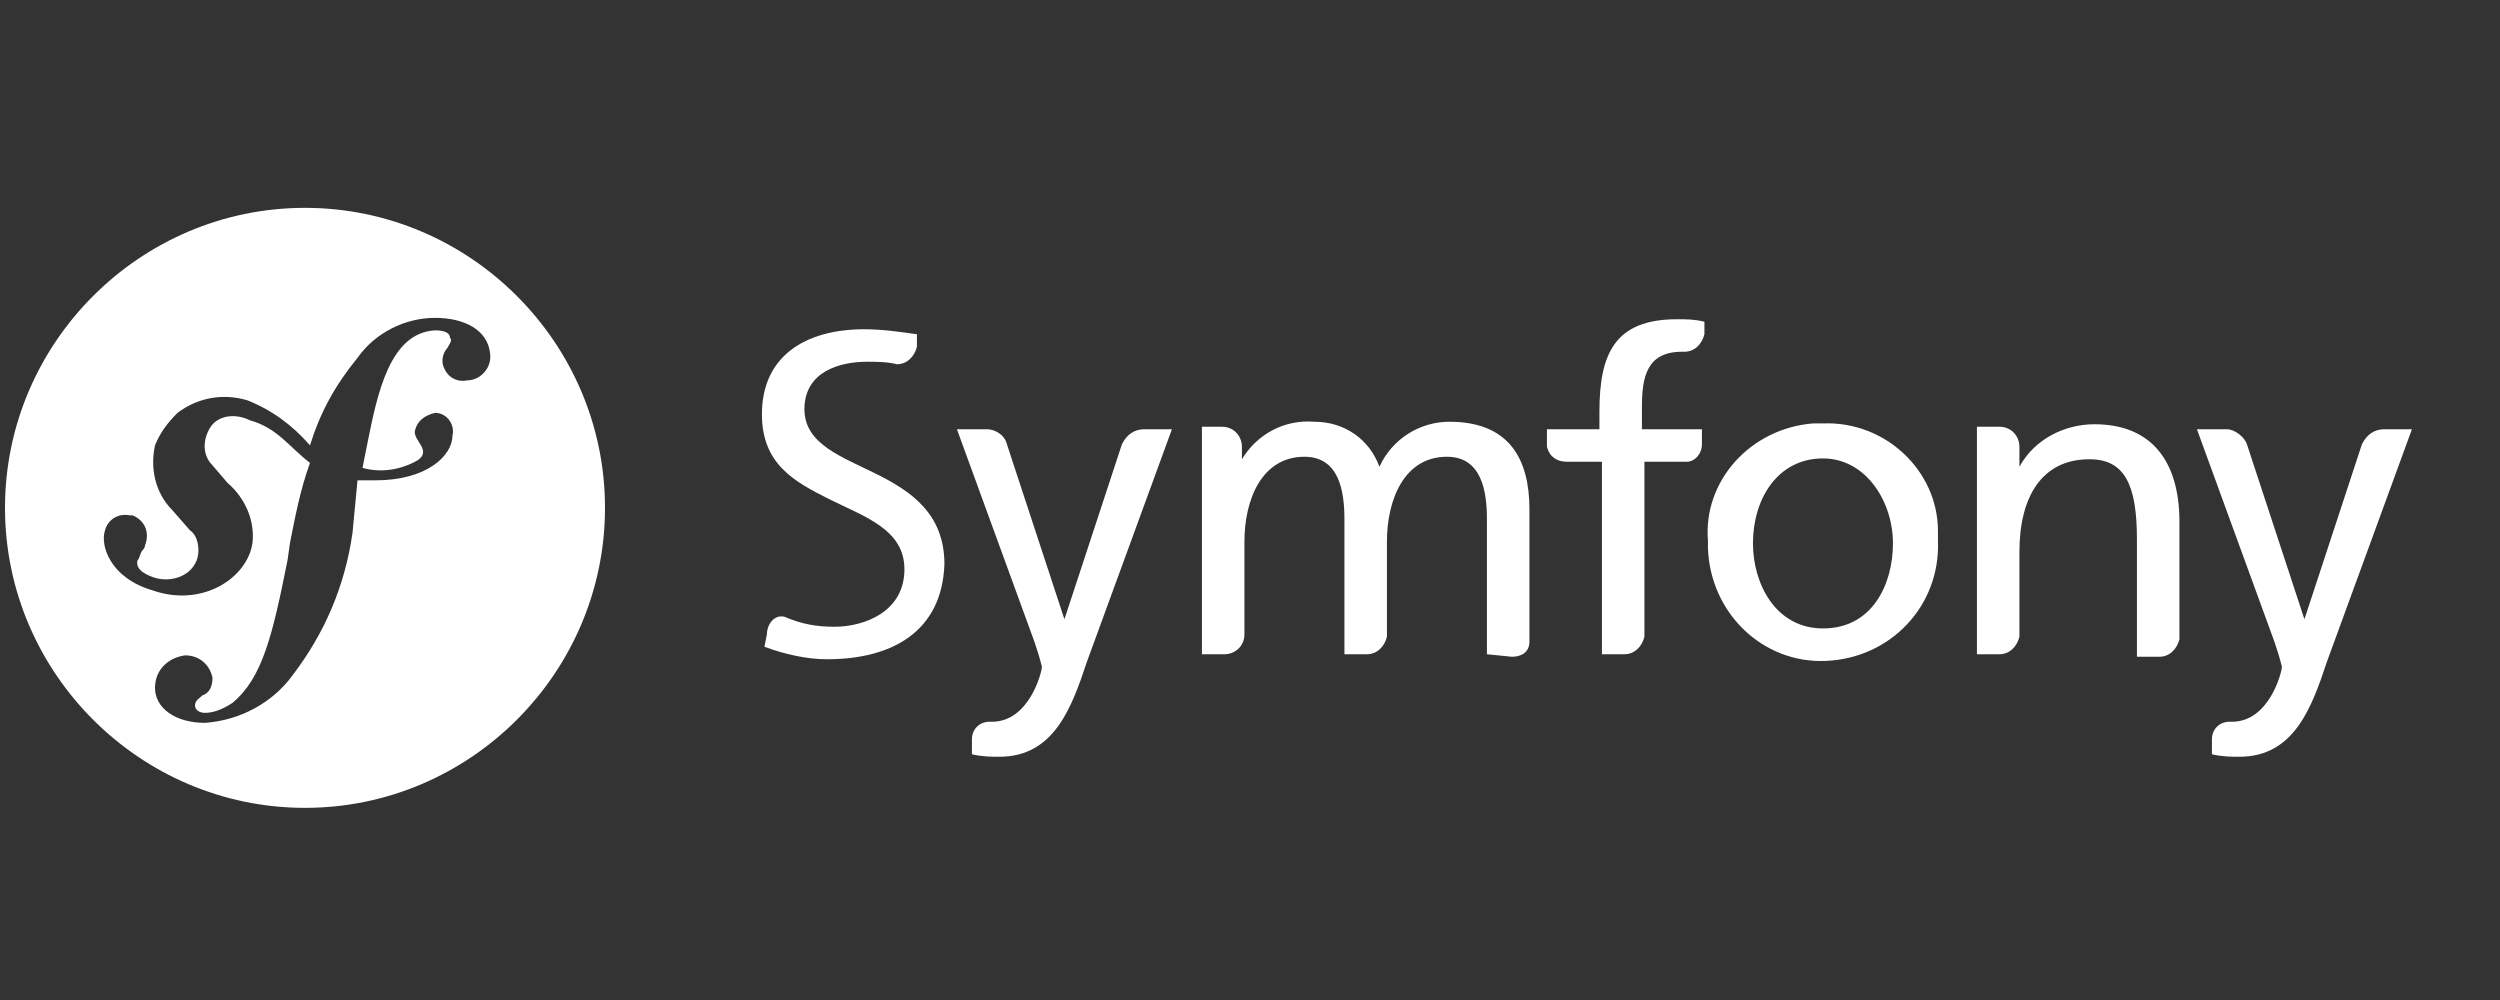 <?xml version="1.0" encoding="utf-8"?>
<!-- Generator: Adobe Illustrator 24.1.0, SVG Export Plug-In . SVG Version: 6.00 Build 0)  -->
<svg version="1.1" id="Ebene_1" xmlns="http://www.w3.org/2000/svg" xmlns:xlink="http://www.w3.org/1999/xlink" x="0px" y="0px"
	 viewBox="0 0 100 40" style="enable-background:new 0 0 100 40;" xml:space="preserve">
<rect x="0" y="0" width="100" height="40" fill="#333333" stroke="none"/>
<style type="text/css">
	.st0{fill:#FFFFFF;fill-opacity:0;}
	.st1{fill:#FFFFFF;}
</style>
<g id="Gruppe_26" transform="translate(-825 -917)">
	<rect id="Rechteck_15" x="825" y="917" class="st0" width="100" height="40"/>
	<g id="symfony_white_02" transform="translate(825.2 925.314)">
		<g id="compacte" transform="translate(0 0)">
			<g id="Gruppe_9">
				<path id="Pfad_92" class="st1" d="M12,0C5.4,0,0,5.4,0,12s5.4,12,12,12s12-5.4,12-12S18.6,0,12,0C12,0,12,0,12,0z M18.5,6.9
					C18,7,17.6,6.7,17.5,6.2c0,0,0-0.1,0-0.1c0-0.2,0.1-0.4,0.2-0.5c0.1-0.2,0.2-0.3,0.1-0.4c0-0.3-0.5-0.3-0.6-0.3
					c-1.8,0.1-2.3,2.5-2.7,4.5l-0.2,1c0.7,0.2,1.5,0.1,2.2-0.3c0.6-0.4-0.2-0.8-0.1-1.2c0.1-0.4,0.4-0.6,0.8-0.7
					c0.5,0,0.8,0.5,0.7,0.9c0,0,0,0,0,0c0,0.8-1,1.8-3.1,1.8c-0.2,0-0.5,0-0.7,0L13.9,13c-0.3,2.1-1.1,4-2.4,5.7
					c-0.8,1.1-2.1,1.8-3.5,1.9c-1.2,0-2-0.6-2-1.4c0-0.7,0.5-1.2,1.2-1.3c0.6,0,1,0.4,1.1,0.9c0,0,0,0,0,0c0,0.3-0.1,0.6-0.4,0.7
					c-0.1,0.1-0.3,0.2-0.3,0.4c0,0.2,0.2,0.3,0.4,0.3c0.4,0,0.8-0.2,1.1-0.4c1.2-1,1.6-2.7,2.2-5.7l0.1-0.7c0.2-1,0.4-2.1,0.8-3.2
					c-0.8-0.6-1.3-1.4-2.4-1.7C9.2,8.2,8.5,8.3,8.2,8.8c-0.3,0.5-0.3,1.1,0.1,1.5l0.6,0.7c0.7,0.6,1.1,1.5,1,2.4
					c-0.2,1.4-2,2.6-4,1.9c-1.7-0.5-2.1-1.8-1.9-2.4c0.1-0.4,0.5-0.7,1-0.6c0,0,0.1,0,0.1,0c0.5,0.2,0.7,0.7,0.5,1.2
					c0,0.1-0.1,0.2-0.1,0.2c-0.1,0.1-0.1,0.3-0.2,0.4c-0.1,0.4,0.4,0.6,0.7,0.7c0.7,0.2,1.5-0.1,1.7-0.8c0.1-0.4,0-0.9-0.3-1.1
					l-0.7-0.8c-0.7-0.7-0.9-1.7-0.7-2.6c0.2-0.5,0.5-0.9,0.9-1.3c0.8-0.6,1.8-0.8,2.8-0.5c1,0.4,1.8,1,2.5,1.8
					c0.4-1.3,1-2.4,1.9-3.5c0.7-1,1.9-1.6,3.1-1.6c1.2,0,2.1,0.5,2.2,1.4C19.5,6.4,19,6.9,18.5,6.9C18.5,6.9,18.5,6.9,18.5,6.9z"/>
				<g id="Gruppe_8" transform="translate(30.277 4.456)">
					<g id="Gruppe_7" transform="translate(37.841 4.167)">
						<path id="Pfad_93" class="st1" d="M4.6,0c2.5-0.1,4.6,1.9,4.6,4.3c0,0.1,0,0.3,0,0.4c0.1,2.6-1.9,4.7-4.5,4.8
							C2.2,9.6,0.1,7.6,0,5c0-0.1,0-0.2,0-0.3C-0.2,2.3,1.7,0.2,4.2,0C4.4,0,4.5,0,4.6,0z M4.6,8.2c2,0,2.8-1.8,2.8-3.4
							c0-1.7-1.1-3.4-2.8-3.4C2.8,1.4,1.8,3,1.8,4.8C1.8,6.4,2.7,8.2,4.6,8.2L4.6,8.2z"/>
					</g>
					<path id="Pfad_94" class="st1" d="M37.6,5V4.4h-2.4V3.5c0-1.2,0.2-2.2,1.6-2.2h0.1c0,0,0,0,0,0c0.4,0,0.7-0.3,0.8-0.7
						c0,0,0,0,0,0l0-0.5C37.3,0,37,0,36.6,0c-2.5,0-3.1,1.4-3.1,3.7v0.7h-2.1v0.7c0.1,0.4,0.4,0.6,0.8,0.6h0h1.4v7.7h0.9
						c0.4,0,0.7-0.3,0.8-0.7V5.7h1.7C37.3,5.7,37.6,5.4,37.6,5z"/>
					<path id="Pfad_95" class="st1" d="M15.3,4.4L15.3,4.4c-0.4,0-0.7,0.2-0.9,0.6l-2.3,7h0L9.8,5C9.7,4.6,9.3,4.4,9,4.4h0H7.8
						l3.1,8.5c0.1,0.3,0.2,0.6,0.3,1c0,0.2-0.5,2.2-2,2.2c0,0-0.1,0-0.1,0c-0.4,0-0.7,0.3-0.7,0.7l0,0.6c0.4,0.1,0.8,0.1,1.1,0.1
						c2.2,0,2.9-2,3.5-3.8l3.4-9.3L15.3,4.4L15.3,4.4z"/>
					<path id="Pfad_96" class="st1" d="M4.6,6.2C3.2,5.5,1.7,5,1.7,3.6c0-1.5,1.4-1.9,2.5-1.9h0c0.4,0,0.8,0,1.2,0.1c0,0,0,0,0,0
						c0.4,0,0.7-0.3,0.8-0.7l0-0.5C5.5,0.5,4.8,0.4,4.1,0.4C1.7,0.4,0,1.5,0,3.8c0,2,1.3,2.7,2.7,3.4C4.1,7.9,5.7,8.4,5.7,10
						c0,1.7-1.6,2.3-2.8,2.3c-0.7,0-1.3-0.1-2-0.4c-0.4-0.1-0.7,0.3-0.7,0.7l-0.1,0.5c0.8,0.3,1.7,0.5,2.5,0.5h0
						c2.6,0,4.6-1.1,4.7-3.8C7.3,7.8,6,6.9,4.6,6.2z"/>
					<path id="Pfad_97" class="st1" d="M30,13.5L30,13.5c0.4,0,0.7-0.2,0.7-0.6V7.6c0-2-0.8-3.5-3.2-3.5c-1.2,0-2.3,0.7-2.8,1.8
						c-0.4-1.1-1.4-1.8-2.6-1.8c-1.2-0.1-2.3,0.5-2.9,1.5h0V5.1c0-0.4-0.3-0.8-0.8-0.8h0h-0.8v9.1h0.9c0.4,0,0.8-0.3,0.8-0.8
						c0,0,0,0,0,0V8.9c0-1.7,0.7-3.4,2.4-3.4c1.4,0,1.6,1.4,1.6,2.5v5.4h0.9c0.4,0,0.7-0.3,0.8-0.7V8.9c0-1.7,0.7-3.4,2.4-3.4
						c1.4,0,1.6,1.4,1.6,2.5v5.4L30,13.5L30,13.5z"/>
					<path id="Pfad_98" class="st1" d="M55.9,13.5L55.9,13.5c0.4,0,0.7-0.3,0.8-0.7V8.1c0-2.4-1.1-3.9-3.4-3.9c-1.2,0-2.4,0.6-3,1.7
						h0V5.1l0,0c0-0.4-0.3-0.8-0.8-0.8c0,0,0,0,0,0h0h-0.9v9.1h0.9c0.4,0,0.7-0.3,0.8-0.7V9.3c0-2.2,0.9-3.7,2.8-3.7
						C54.5,5.6,55,6.6,55,8.8v4.7L55.9,13.5z"/>
					<path id="Pfad_99" class="st1" d="M64.9,4.4L64.9,4.4c-0.4,0-0.7,0.2-0.9,0.6l-2.3,7h0l-2.3-7c-0.1-0.3-0.5-0.6-0.8-0.6h0h-1.2
						l3.1,8.5c0.1,0.3,0.2,0.6,0.3,1c0,0.2-0.5,2.2-2,2.2c0,0-0.1,0-0.1,0c-0.4,0-0.7,0.3-0.7,0.7l0,0.6c0.4,0.1,0.8,0.1,1.1,0.1
						c2.2,0,2.9-2,3.5-3.8L66,4.4L64.9,4.4L64.9,4.4z"/>
				</g>
			</g>
		</g>
	</g>
</g>
</svg>
